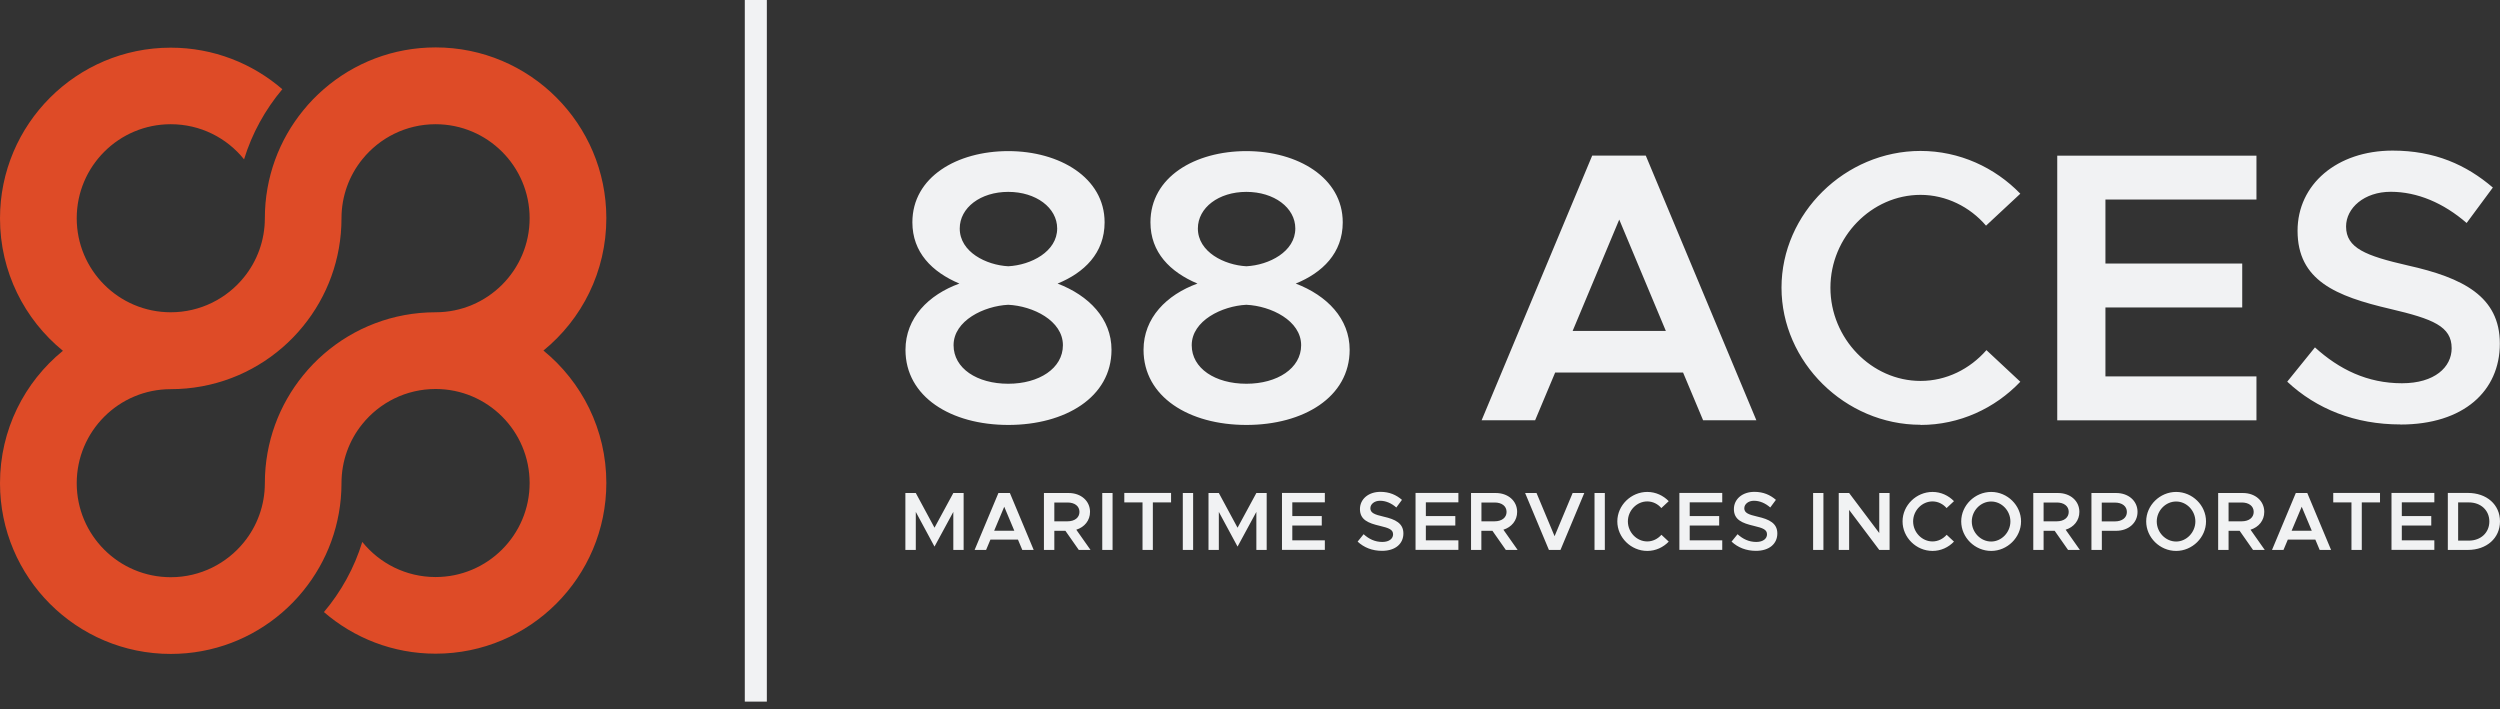 <svg width="208" height="59" viewBox="0 0 208 59" fill="none" xmlns="http://www.w3.org/2000/svg">
<rect x="0" y="0" width="208" height="59" fill="#333333" stroke="none"/>
<path fill-rule="evenodd" clip-rule="evenodd" d="M14.206 32.378C17.757 32.378 21.004 31.076 23.497 28.916C24.119 28.376 24.701 27.781 25.22 27.137C27.214 24.693 28.412 21.571 28.412 18.165C28.412 16.31 29.056 14.6 30.142 13.257C31.576 11.477 33.777 10.335 36.242 10.335C40.562 10.335 44.065 13.838 44.065 18.158C44.065 22.478 40.562 25.981 36.242 25.981C32.69 25.981 29.443 27.283 26.951 29.442C26.328 29.983 25.746 30.578 25.227 31.222C23.233 33.666 22.036 36.788 22.036 40.194C22.036 42.049 21.392 43.759 20.305 45.102C18.872 46.881 16.671 48.024 14.206 48.024C9.886 48.024 6.383 44.521 6.383 40.201C6.383 35.881 9.886 32.378 14.206 32.378ZM23.497 7.428C21.004 5.275 17.757 3.966 14.206 3.966C6.362 3.966 0 10.328 0 18.172C0 22.616 2.042 26.583 5.234 29.186C2.035 31.789 0 35.756 0 40.201C0 48.044 6.362 54.407 14.206 54.407C17.757 54.407 21.004 53.105 23.497 50.945C24.119 50.405 24.701 49.81 25.22 49.166C27.214 46.722 28.412 43.6 28.412 40.194C28.412 38.339 29.056 36.629 30.142 35.285C31.576 33.506 33.777 32.364 36.242 32.364C40.562 32.364 44.065 35.867 44.065 40.187C44.065 44.507 40.562 48.01 36.242 48.01C33.777 48.01 31.576 46.868 30.142 45.088C29.478 47.255 28.377 49.235 26.951 50.924C29.443 53.078 32.69 54.386 36.242 54.386C44.085 54.386 50.447 48.024 50.447 40.18C50.447 35.736 48.405 31.769 45.214 29.166C48.412 26.563 50.447 22.596 50.447 18.151C50.447 10.307 44.085 3.945 36.242 3.945C32.69 3.945 29.443 5.247 26.951 7.407C26.328 7.947 25.746 8.542 25.227 9.186C23.233 11.63 22.036 14.752 22.036 18.151C22.036 20.006 21.392 21.716 20.305 23.06C18.872 24.839 16.671 25.981 14.206 25.981C9.886 25.981 6.383 22.478 6.383 18.158C6.383 13.838 9.886 10.335 14.206 10.335C16.671 10.335 18.872 11.471 20.305 13.257C20.97 11.09 22.07 9.11 23.497 7.414V7.428Z" fill="#DE4B27"/>
<path d="M63.801 0H61.967V58.374H63.801V0Z" fill="#F1F2F3"/>
<path d="M199.721 35.321C204.975 35.321 207.987 32.531 207.987 28.591C207.987 24.652 204.906 23.108 200.323 22.084C196.827 21.281 195.193 20.644 195.193 18.844C195.193 17.307 196.702 15.957 198.911 15.957C201.119 15.957 203.3 16.885 205.224 18.553L207.405 15.604C205.197 13.714 202.566 12.53 199.07 12.53C194.424 12.53 191.157 15.348 191.157 19.197C191.157 23.33 194.328 24.645 198.883 25.705C202.407 26.535 203.978 27.145 203.978 28.972C203.978 30.544 202.566 31.887 199.845 31.887C196.958 31.887 194.618 30.731 192.604 28.903L190.298 31.755C192.735 34.033 195.941 35.314 199.721 35.314M187.737 16.608V12.953H171.163V34.974H187.737V31.319H175.172V25.58H186.553V21.925H175.172V16.601H187.737V16.608ZM159.789 35.355C163.029 35.355 165.978 33.978 168.09 31.762L165.272 29.131C163.894 30.703 161.942 31.693 159.789 31.693C155.718 31.693 152.291 28.169 152.291 23.939C152.291 19.709 155.718 16.213 159.789 16.213C161.907 16.213 163.894 17.203 165.237 18.775L168.09 16.116C165.978 13.936 163.029 12.558 159.789 12.558C153.51 12.558 148.221 17.75 148.221 23.932C148.221 30.115 153.51 35.341 159.789 35.341V35.355ZM130.844 27.532L134.721 18.269L138.598 27.532H130.844ZM141.706 34.968H146.13L136.929 12.946H132.471L123.27 34.968H127.722L129.39 30.994H140.031L141.699 34.968H141.706ZM103.699 31.928C101.103 31.928 99.151 30.648 99.151 28.723C99.151 26.674 101.685 25.455 103.699 25.358C105.748 25.455 108.255 26.674 108.255 28.723C108.255 30.648 106.268 31.928 103.699 31.928ZM103.699 22.153C101.872 22.056 99.663 20.969 99.663 19.01C99.663 17.279 101.394 15.964 103.699 15.964C106.005 15.964 107.77 17.279 107.77 19.01C107.77 20.935 105.589 22.056 103.699 22.153ZM103.699 35.355C108.441 35.355 112.291 33.05 112.291 29.104C112.291 26.508 110.401 24.583 107.805 23.593C110.02 22.693 111.716 21.059 111.716 18.498C111.716 14.78 107.964 12.572 103.699 12.572C99.435 12.572 95.717 14.718 95.717 18.498C95.717 20.997 97.351 22.631 99.629 23.593C97.067 24.521 95.142 26.445 95.142 29.104C95.142 33.015 98.922 35.355 103.699 35.355ZM83.886 31.928C81.29 31.928 79.337 30.648 79.337 28.723C79.337 26.674 81.871 25.455 83.886 25.358C85.935 25.455 88.434 26.674 88.434 28.723C88.434 30.648 86.447 31.928 83.886 31.928ZM83.886 22.153C82.058 22.056 79.85 20.969 79.85 19.01C79.85 17.279 81.58 15.964 83.886 15.964C86.191 15.964 87.957 17.279 87.957 19.01C87.957 20.935 85.776 22.056 83.886 22.153ZM83.886 35.355C88.628 35.355 92.477 33.05 92.477 29.104C92.477 26.508 90.587 24.583 87.991 23.593C90.2 22.693 91.903 21.059 91.903 18.498C91.903 14.78 88.15 12.572 83.893 12.572C79.635 12.572 75.91 14.718 75.91 18.498C75.91 20.997 77.544 22.631 79.822 23.593C77.26 24.521 75.336 26.445 75.336 29.104C75.336 33.015 79.116 35.355 83.893 35.355H83.886Z" fill="#F1F2F3"/>
<path d="M204.517 44.979V41.801H205.41C206.407 41.801 207.113 42.459 207.113 43.386C207.113 44.314 206.407 44.979 205.41 44.979H204.517ZM203.659 45.754H205.327C206.892 45.754 207.999 44.771 207.999 43.38C207.999 41.988 206.899 41.012 205.327 41.012H203.659V45.747V45.754ZM202.537 41.801V41.012H198.972V45.747H202.537V44.958H199.83V43.726H202.281V42.937H199.83V41.794H202.537V41.801ZM195.642 45.754H196.5V41.801H198.017V41.012H194.126V41.801H195.642V45.754ZM190.664 44.155L191.502 42.161L192.34 44.155H190.671H190.664ZM192.997 45.754H193.946L191.966 41.019H191.011L189.031 45.754H189.986L190.346 44.896H192.637L192.997 45.754ZM185.417 41.808H186.518C187.106 41.808 187.508 42.106 187.508 42.59C187.508 43.075 187.099 43.373 186.518 43.373H185.417V41.815V41.808ZM188.428 45.754L187.244 44.072C187.93 43.857 188.387 43.303 188.387 42.59C188.387 41.67 187.625 41.019 186.615 41.019H184.551V45.754H185.417V44.162H186.338L187.452 45.754H188.428ZM181.055 45.055C180.176 45.055 179.442 44.293 179.442 43.386C179.442 42.48 180.183 41.725 181.055 41.725C181.928 41.725 182.655 42.486 182.655 43.386C182.655 44.286 181.921 45.055 181.055 45.055ZM181.055 45.837C182.398 45.837 183.541 44.716 183.541 43.38C183.541 42.043 182.405 40.929 181.055 40.929C179.705 40.929 178.563 42.043 178.563 43.38C178.563 44.716 179.698 45.837 181.055 45.837ZM174.866 43.373V41.815H175.967C176.555 41.815 176.957 42.113 176.957 42.597C176.957 43.082 176.549 43.38 175.967 43.38H174.866V43.373ZM174.008 45.754H174.873V44.162H176.071C177.082 44.162 177.843 43.511 177.843 42.59C177.843 41.67 177.082 41.019 176.071 41.019H174.008V45.754ZM170.027 41.808H171.128C171.716 41.808 172.118 42.106 172.118 42.59C172.118 43.075 171.709 43.373 171.128 43.373H170.027V41.815V41.808ZM173.046 45.754L171.862 44.072C172.547 43.857 173.004 43.303 173.004 42.59C173.004 41.67 172.242 41.019 171.232 41.019H169.169V45.754H170.027V44.162H170.948L172.062 45.754H173.039H173.046ZM165.666 45.055C164.786 45.055 164.053 44.293 164.053 43.386C164.053 42.48 164.793 41.725 165.666 41.725C166.538 41.725 167.265 42.486 167.265 43.386C167.265 44.286 166.531 45.055 165.666 45.055ZM165.666 45.837C167.009 45.837 168.151 44.716 168.151 43.38C168.151 42.043 167.016 40.929 165.666 40.929C164.316 40.929 163.173 42.043 163.173 43.38C163.173 44.716 164.309 45.837 165.666 45.837ZM160.785 45.837C161.484 45.837 162.114 45.539 162.571 45.062L161.962 44.494C161.664 44.833 161.242 45.048 160.785 45.048C159.906 45.048 159.172 44.286 159.172 43.38C159.172 42.473 159.913 41.718 160.785 41.718C161.242 41.718 161.664 41.933 161.955 42.272L162.571 41.697C162.114 41.227 161.484 40.929 160.785 40.929C159.435 40.929 158.293 42.043 158.293 43.38C158.293 44.716 159.428 45.837 160.785 45.837ZM152.983 45.754H153.848V42.424L156.354 45.754H157.213V41.019H156.354V44.349L153.848 41.019H152.983V45.754ZM150.851 45.754H151.709V41.019H150.851V45.754ZM146.094 45.83C147.223 45.83 147.874 45.228 147.874 44.383C147.874 43.539 147.209 43.206 146.226 42.985C145.471 42.812 145.125 42.673 145.125 42.286C145.125 41.953 145.451 41.663 145.928 41.663C146.406 41.663 146.877 41.863 147.285 42.223L147.756 41.587C147.278 41.178 146.718 40.922 145.963 40.922C144.959 40.922 144.26 41.531 144.26 42.355C144.26 43.248 144.945 43.525 145.921 43.753C146.683 43.933 147.015 44.065 147.015 44.459C147.015 44.799 146.711 45.09 146.122 45.09C145.499 45.09 145.001 44.84 144.565 44.446L144.066 45.062C144.592 45.553 145.278 45.83 146.094 45.83ZM143.291 41.801V41.012H139.725V45.747H143.291V44.958H140.584V43.726H143.035V42.937H140.584V41.794H143.291V41.801ZM137.053 45.837C137.752 45.837 138.382 45.539 138.839 45.062L138.23 44.494C137.932 44.833 137.51 45.048 137.053 45.048C136.174 45.048 135.44 44.286 135.44 43.38C135.44 42.473 136.181 41.718 137.053 41.718C137.51 41.718 137.939 41.933 138.223 42.272L138.839 41.697C138.382 41.227 137.752 40.929 137.053 40.929C135.703 40.929 134.561 42.043 134.561 43.38C134.561 44.716 135.696 45.837 137.053 45.837ZM132.664 45.754H133.522V41.019H132.664V45.754ZM130.843 41.019L129.341 44.612L127.839 41.019H126.89L128.87 45.754H129.832L131.812 41.019H130.85H130.843ZM123.256 41.808H124.356C124.945 41.808 125.346 42.106 125.346 42.59C125.346 43.075 124.938 43.373 124.356 43.373H123.256V41.815V41.808ZM126.267 45.754L125.083 44.072C125.769 43.857 126.226 43.303 126.226 42.59C126.226 41.67 125.464 41.019 124.453 41.019H122.39V45.754H123.249V44.162H124.17L125.284 45.754H126.26H126.267ZM121.338 41.801V41.012H117.773V45.747H121.338V44.958H118.631V43.726H121.082V42.937H118.631V41.794H121.338V41.801ZM114.983 45.83C116.111 45.83 116.762 45.228 116.762 44.383C116.762 43.539 116.097 43.206 115.114 42.985C114.36 42.812 114.014 42.673 114.014 42.286C114.014 41.953 114.339 41.663 114.817 41.663C115.294 41.663 115.765 41.863 116.174 42.223L116.644 41.587C116.167 41.178 115.606 40.922 114.851 40.922C113.847 40.922 113.148 41.531 113.148 42.355C113.148 43.248 113.834 43.525 114.81 43.753C115.571 43.933 115.904 44.065 115.904 44.459C115.904 44.799 115.599 45.09 115.01 45.09C114.387 45.09 113.889 44.84 113.453 44.446L112.954 45.062C113.48 45.553 114.166 45.83 114.983 45.83ZM110.227 41.801V41.012H106.661V45.747H110.227V44.958H107.52V43.726H109.971V42.937H107.52V41.794H110.227V41.801ZM100.548 45.754H101.407V42.59L102.965 45.477L104.529 42.59V45.754H105.388V41.019H104.529L102.965 43.906L101.407 41.019H100.548V45.754ZM98.409 45.754H99.268V41.019H98.409V45.754ZM95.058 45.754H95.917V41.801H97.433V41.012H93.542V41.801H95.058V45.754ZM91.708 45.754H92.566V41.019H91.708V45.754ZM87.72 41.808H88.821C89.409 41.808 89.811 42.106 89.811 42.59C89.811 43.075 89.403 43.373 88.821 43.373H87.72V41.815V41.808ZM90.732 45.754L89.548 44.072C90.233 43.857 90.69 43.303 90.69 42.59C90.69 41.67 89.929 41.019 88.918 41.019H86.855V45.754H87.72V44.162H88.641L89.755 45.754H90.732ZM82.715 44.155L83.553 42.161L84.39 44.155H82.722H82.715ZM85.055 45.754H86.003L84.023 41.019H83.068L81.088 45.754H82.043L82.403 44.896H84.695L85.055 45.754ZM75.328 45.754H76.194V42.59L77.751 45.477L79.316 42.59V45.754H80.174V41.019H79.316L77.751 43.906L76.194 41.019H75.328V45.754Z" fill="#F1F2F3"/>
</svg>

